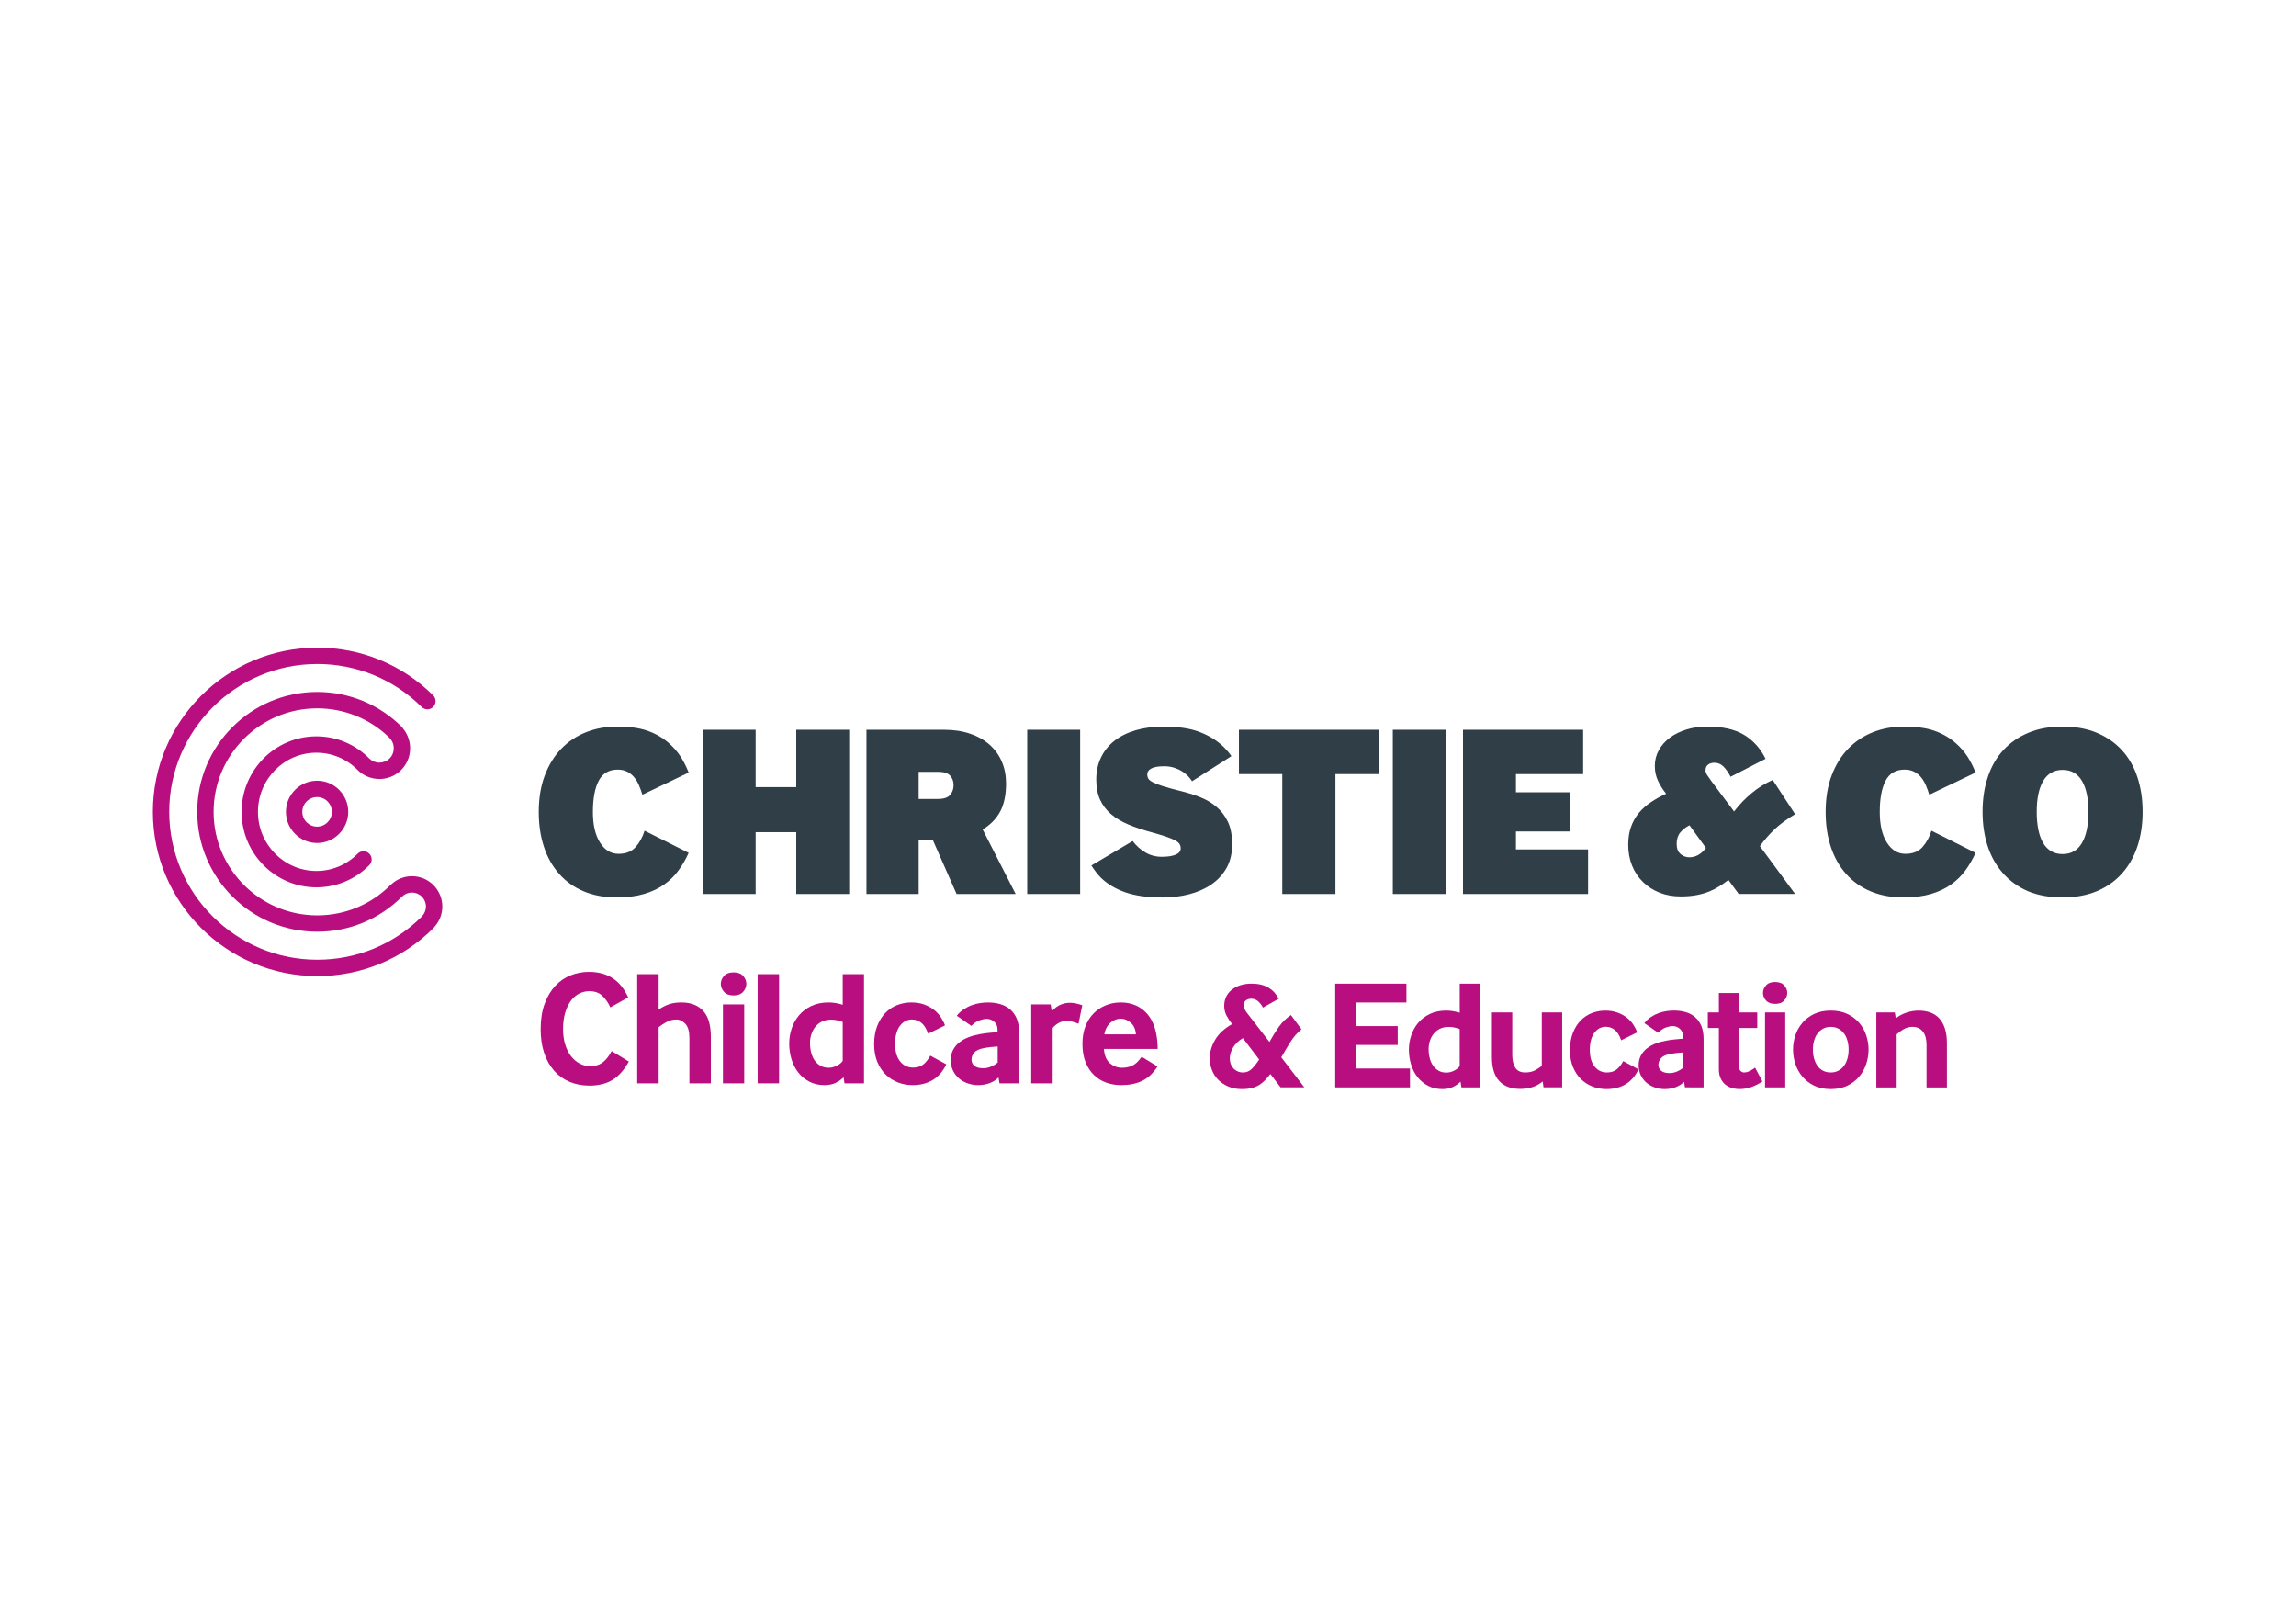 <?xml version="1.0" encoding="utf-8"?>
<!-- Generator: Adobe Illustrator 27.1.1, SVG Export Plug-In . SVG Version: 6.00 Build 0)  -->
<svg version="1.1" id="Layer_1" xmlns="http://www.w3.org/2000/svg" xmlns:xlink="http://www.w3.org/1999/xlink" x="0px" y="0px"
	 viewBox="0 0 841.89 595.28" style="enable-background:new 0 0 841.89 595.28;" xml:space="preserve">
<style type="text/css">
	.st0{fill:#B80E80;}
	.st1{fill:#303E47;}
</style>
<g>
	<path class="st0" d="M162.18,332.35c0-2.97-1.16-5.77-3.26-7.87c-4.27-4.27-11.18-4.33-15.53-0.19c-0.07,0.06-0.15,0.11-0.22,0.18
		c-7.17,7.17-16.71,11.12-26.86,11.12c-20.94,0-37.98-17.02-37.98-37.95c0-20.92,17.04-37.95,37.98-37.95
		c9.87,0,19.18,3.75,26.28,10.57c0.07,0.09,0.14,0.19,0.22,0.27c2.09,2.09,2.1,5.46,0.04,7.52c-1,1-2.36,1.51-3.74,1.54
		c-1.39,0-2.7-0.55-3.7-1.51c-0.02-0.02-0.03-0.05-0.06-0.07c-5.17-5.19-12.04-8.06-19.34-8.06c-15.12,0-27.42,12.42-27.42,27.68
		c0,15.26,12.3,27.68,27.42,27.68c7.33,0,14.22-2.88,19.4-8.12c1.17-1.18,1.15-3.08-0.02-4.24c-1.18-1.17-3.08-1.16-4.24,0.02
		c-4.05,4.09-9.42,6.34-15.14,6.34c-11.81,0-21.42-9.73-21.42-21.68c0-11.96,9.61-21.68,21.42-21.68c5.65,0,10.96,2.2,14.99,6.2
		c0.03,0.03,0.05,0.07,0.08,0.1c2.14,2.14,4.98,3.33,8,3.34c0.01,0,0.03,0,0.04,0c3.01,0,5.84-1.17,7.97-3.3
		c4.15-4.15,4.37-10.77,0.67-15.22c-0.13-0.22-0.28-0.43-0.47-0.62c-8.29-8.23-19.3-12.77-30.99-12.77
		c-24.25,0-43.98,19.71-43.98,43.95c0,24.23,19.73,43.95,43.98,43.95c11.69,0,22.68-4.53,30.97-12.75c0.05-0.04,0.1-0.07,0.14-0.12
		c0.97-0.97,2.26-1.5,3.63-1.5c1.37,0,2.66,0.53,3.63,1.5c0.97,0.97,1.5,2.26,1.5,3.63c0,1.37-0.53,2.66-1.5,3.63
		c-0.06,0.06-0.1,0.12-0.15,0.19c-10.23,10.11-23.77,15.69-38.18,15.69c-29.93,0-54.28-24.32-54.28-54.21
		c0-29.89,24.35-54.21,54.28-54.21c14.43,0,28.02,5.59,38.26,15.75c1.18,1.17,3.08,1.16,4.24-0.02c1.17-1.18,1.16-3.08-0.02-4.24
		c-11.37-11.28-26.46-17.49-42.48-17.49c-33.24,0-60.28,27.01-60.28,60.21c0,33.2,27.04,60.21,60.28,60.21
		c16.1,0,31.24-6.26,42.62-17.63c0.15-0.15,0.28-0.31,0.39-0.48C161.17,337.7,162.18,335.1,162.18,332.35z"/>
	<path class="st0" d="M104.85,297.64c0,6.3,5.12,11.42,11.42,11.42c6.3,0,11.42-5.12,11.42-11.42c0-6.3-5.12-11.42-11.42-11.42
		C109.98,286.22,104.85,291.34,104.85,297.64z M121.69,297.64c0,2.99-2.43,5.42-5.42,5.42c-2.99,0-5.42-2.43-5.42-5.42
		c0-2.99,2.43-5.42,5.42-5.42C119.26,292.22,121.69,294.65,121.69,297.64z"/>
</g>
<g>
	<path class="st1" d="M252.52,312.67c-1.02,2.29-2.26,4.42-3.7,6.41c-1.44,1.99-3.2,3.72-5.28,5.19c-2.08,1.48-4.54,2.63-7.4,3.48
		c-2.86,0.84-6.18,1.26-9.97,1.26c-4.57,0-8.64-0.75-12.19-2.26c-3.55-1.5-6.54-3.64-8.98-6.41c-2.44-2.77-4.29-6.06-5.55-9.88
		c-1.26-3.82-1.9-8.08-1.9-12.77c0-5.05,0.74-9.52,2.21-13.4c1.47-3.88,3.49-7.15,6.05-9.79c2.56-2.65,5.58-4.66,9.07-6.05
		c3.49-1.38,7.28-2.08,11.37-2.08c4.51,0,8.23,0.51,11.15,1.53c2.92,1.02,5.49,2.5,7.72,4.42c1.81,1.57,3.29,3.27,4.47,5.1
		c1.17,1.84,2.15,3.78,2.93,5.82l-16.97,8.12c-0.36-1.2-0.78-2.36-1.26-3.48c-0.48-1.11-1.07-2.09-1.76-2.93
		c-0.69-0.84-1.53-1.52-2.53-2.03c-0.99-0.51-2.15-0.77-3.48-0.77c-3.25,0-5.58,1.37-7,4.11c-1.42,2.74-2.12,6.54-2.12,11.42
		c0,4.76,0.87,8.5,2.62,11.24c1.75,2.74,4,4.11,6.77,4.11c2.71,0,4.8-0.83,6.27-2.48c1.47-1.65,2.57-3.66,3.29-6L252.52,312.67z"/>
	<path class="st1" d="M257.67,327.75v-60.21h19.41v21.03h14.89v-21.03h19.41v60.21h-19.41v-22.66h-14.89v22.66H257.67z"/>
	<path class="st1" d="M317.71,327.75v-60.21h28.43c3.55,0,6.74,0.48,9.57,1.44c2.83,0.96,5.22,2.32,7.18,4.06
		c1.96,1.75,3.45,3.82,4.47,6.23c1.02,2.41,1.54,5.05,1.54,7.94c0,4.15-0.71,7.57-2.12,10.25c-1.42,2.68-3.57,4.89-6.46,6.64
		l12.1,23.65h-21.66l-8.67-19.68h-5.23v19.68H317.71z M336.85,292.9h7.13c2.11,0,3.58-0.5,4.42-1.49c0.84-0.99,1.26-2.18,1.26-3.57
		c0-1.38-0.42-2.54-1.26-3.48c-0.84-0.93-2.32-1.4-4.42-1.4h-7.13V292.9z"/>
	<path class="st1" d="M376.66,327.75v-60.21h19.41v60.21H376.66z"/>
	<path class="st1" d="M415.33,308.34c1.26,1.69,2.8,3.07,4.6,4.15c1.8,1.08,3.82,1.62,6.05,1.62c2.17,0,3.87-0.25,5.1-0.77
		c1.23-0.51,1.85-1.28,1.85-2.3c0-0.6-0.13-1.13-0.41-1.58c-0.27-0.45-0.78-0.89-1.53-1.31c-0.75-0.42-1.82-0.87-3.2-1.35
		c-1.39-0.48-3.16-1.02-5.33-1.62c-3.19-0.84-6.05-1.79-8.58-2.84c-2.53-1.05-4.68-2.33-6.45-3.84c-1.78-1.5-3.13-3.28-4.06-5.33
		c-0.93-2.05-1.4-4.51-1.4-7.4c0-2.95,0.57-5.63,1.72-8.03c1.14-2.41,2.78-4.45,4.92-6.14c2.14-1.68,4.74-2.98,7.81-3.88
		c3.07-0.9,6.5-1.35,10.29-1.35c5.42,0,9.88,0.69,13.4,2.08c3.52,1.38,6.45,3.25,8.8,5.6c1.02,1.02,1.9,2.08,2.62,3.16l-14.44,9.21
		c-0.36-0.6-0.84-1.22-1.44-1.85c-0.6-0.63-1.32-1.22-2.17-1.76c-0.84-0.54-1.82-0.99-2.93-1.35c-1.11-0.36-2.33-0.54-3.66-0.54
		c-2.17,0-3.75,0.27-4.74,0.81c-0.99,0.54-1.49,1.26-1.49,2.17c0,0.54,0.12,1.04,0.36,1.49c0.24,0.45,0.78,0.9,1.62,1.35
		c0.84,0.45,2.06,0.93,3.66,1.44c1.59,0.51,3.71,1.1,6.36,1.76c2.53,0.6,4.95,1.35,7.27,2.26c2.32,0.9,4.36,2.11,6.14,3.61
		c1.77,1.5,3.17,3.36,4.2,5.55c1.02,2.2,1.53,4.92,1.53,8.17c0,3.37-0.69,6.27-2.08,8.71c-1.39,2.44-3.25,4.45-5.6,6.05
		c-2.35,1.6-5.05,2.78-8.12,3.57c-3.07,0.78-6.29,1.17-9.66,1.17c-5.48,0-10.01-0.62-13.58-1.85c-3.58-1.23-6.58-2.99-8.98-5.28
		c-1.21-1.2-2.41-2.74-3.61-4.6L415.33,308.34z"/>
	<path class="st1" d="M470.18,327.75v-43.96h-15.89v-16.25h51.18v16.25h-15.8v43.96H470.18z"/>
	<path class="st1" d="M510.71,327.75v-60.21h19.41v60.21H510.71z"/>
	<path class="st1" d="M536.45,327.75v-60.21h44.05v16.25h-24.64v6.68h19.86v14.35h-19.86v6.59h26.45v16.34H536.45z"/>
	<path class="st1" d="M637.55,327.75l-3.79-5.15c-1.02,0.78-2.09,1.54-3.2,2.26c-1.11,0.72-2.36,1.37-3.75,1.94
		c-1.38,0.57-2.93,1.02-4.65,1.35c-1.71,0.33-3.69,0.5-5.91,0.5c-2.83,0-5.42-0.47-7.76-1.4c-2.35-0.93-4.38-2.24-6.09-3.93
		c-1.71-1.68-3.04-3.69-3.97-6c-0.93-2.32-1.4-4.86-1.4-7.63c0-2.47,0.34-4.66,1.04-6.59c0.69-1.92,1.65-3.62,2.89-5.1
		c1.23-1.47,2.71-2.78,4.42-3.93c1.71-1.14,3.57-2.17,5.55-3.07c-1.2-1.5-2.2-3.08-2.98-4.74c-0.78-1.65-1.17-3.47-1.17-5.46
		c0-2.11,0.5-4.05,1.49-5.82c0.99-1.77,2.35-3.29,4.06-4.56c1.71-1.26,3.75-2.26,6.09-2.98c2.35-0.72,4.88-1.08,7.58-1.08
		c5.6,0,10.08,1.01,13.45,3.02c3.37,2.02,6.02,4.95,7.94,8.8l-12.82,6.59c-0.78-1.5-1.64-2.74-2.57-3.7
		c-0.93-0.96-2.06-1.44-3.38-1.44c-0.96,0-1.75,0.24-2.35,0.72c-0.6,0.48-0.9,1.17-0.9,2.08c0,0.54,0.23,1.16,0.68,1.85
		c0.45,0.69,0.95,1.4,1.49,2.12l8.3,11.1c1.93-2.53,4.09-4.78,6.5-6.77c2.41-1.99,4.96-3.58,7.67-4.78l8.21,12.55
		c-2.95,1.75-5.43,3.57-7.45,5.46c-2.02,1.9-3.84,3.99-5.46,6.27l12.91,17.51H637.55z M619.49,302.56
		c-1.39,0.72-2.51,1.61-3.39,2.66c-0.87,1.05-1.31,2.45-1.31,4.2c0,1.62,0.47,2.84,1.4,3.66c0.93,0.81,2.03,1.22,3.29,1.22
		c2.29,0,4.3-1.14,6.05-3.43L619.49,302.56z"/>
	<path class="st1" d="M724.39,312.67c-1.02,2.29-2.26,4.42-3.7,6.41c-1.44,1.99-3.21,3.72-5.28,5.19c-2.08,1.48-4.54,2.63-7.4,3.48
		c-2.86,0.84-6.18,1.26-9.97,1.26c-4.57,0-8.64-0.75-12.19-2.26c-3.55-1.5-6.54-3.64-8.98-6.41c-2.44-2.77-4.29-6.06-5.55-9.88
		c-1.26-3.82-1.9-8.08-1.9-12.77c0-5.05,0.74-9.52,2.21-13.4c1.47-3.88,3.49-7.15,6.05-9.79c2.56-2.65,5.58-4.66,9.07-6.05
		c3.49-1.38,7.28-2.08,11.37-2.08c4.51,0,8.23,0.51,11.15,1.53c2.92,1.02,5.49,2.5,7.72,4.42c1.81,1.57,3.29,3.27,4.47,5.1
		c1.17,1.84,2.15,3.78,2.93,5.82l-16.97,8.12c-0.36-1.2-0.78-2.36-1.26-3.48c-0.48-1.11-1.07-2.09-1.76-2.93
		c-0.69-0.84-1.53-1.52-2.53-2.03c-0.99-0.51-2.15-0.77-3.48-0.77c-3.25,0-5.58,1.37-7,4.11c-1.42,2.74-2.12,6.54-2.12,11.42
		c0,4.76,0.87,8.5,2.62,11.24c1.75,2.74,4,4.11,6.77,4.11c2.71,0,4.8-0.83,6.27-2.48c1.47-1.65,2.57-3.66,3.29-6L724.39,312.67z"/>
	<path class="st1" d="M743.66,326.75c-3.61-1.56-6.67-3.75-9.16-6.54c-2.5-2.8-4.38-6.11-5.64-9.93c-1.26-3.82-1.9-8.05-1.9-12.68
		c0-4.57,0.63-8.79,1.9-12.64c1.26-3.85,3.14-7.15,5.64-9.88c2.5-2.74,5.57-4.88,9.21-6.41c3.64-1.54,7.84-2.3,12.59-2.3
		c4.75,0,8.95,0.77,12.59,2.3c3.64,1.53,6.71,3.67,9.21,6.41c2.5,2.74,4.38,6.03,5.64,9.88c1.26,3.85,1.9,8.07,1.9,12.64
		c0,4.64-0.63,8.86-1.9,12.68c-1.26,3.82-3.15,7.13-5.64,9.93c-2.5,2.8-5.57,4.96-9.21,6.5c-3.64,1.53-7.84,2.3-12.59,2.3
		C751.55,329.01,747.33,328.26,743.66,326.75z M749.17,309.06c1.62,2.71,4,4.06,7.13,4.06c3.13,0,5.49-1.35,7.09-4.06
		c1.59-2.71,2.39-6.53,2.39-11.46c0-4.88-0.8-8.65-2.39-11.33c-1.59-2.68-3.96-4.02-7.09-4.02c-3.13,0-5.49,1.34-7.09,4.02
		c-1.59,2.68-2.39,6.45-2.39,11.33C746.82,302.53,747.6,306.35,749.17,309.06z"/>
</g>
<g>
	<path class="st0" d="M469.58,398.65l-3.76-4.9c-0.65,0.8-1.28,1.54-1.91,2.22c-0.63,0.68-1.34,1.27-2.14,1.77
		c-0.8,0.49-1.71,0.88-2.74,1.14c-1.03,0.27-2.26,0.4-3.7,0.4c-1.82,0-3.47-0.31-4.93-0.94c-1.46-0.63-2.7-1.45-3.71-2.48
		c-1.01-1.03-1.78-2.22-2.31-3.59c-0.53-1.37-0.8-2.79-0.8-4.28c0-2.28,0.66-4.54,1.97-6.78c1.31-2.24,3.39-4.16,6.24-5.76
		c-0.76-0.95-1.44-1.97-2.02-3.05c-0.59-1.08-0.88-2.31-0.88-3.68c0-1.25,0.26-2.38,0.77-3.39c0.51-1.01,1.21-1.85,2.08-2.54
		c0.87-0.68,1.92-1.22,3.14-1.6c1.21-0.38,2.53-0.57,3.93-0.57c1.41,0,2.63,0.13,3.68,0.4c1.04,0.27,1.97,0.65,2.76,1.14
		c0.8,0.5,1.49,1.07,2.08,1.74c0.59,0.66,1.11,1.42,1.57,2.25l-5.81,3.25c-0.5-0.95-1.09-1.73-1.8-2.34
		c-0.7-0.61-1.53-0.91-2.48-0.91c-0.8,0-1.46,0.21-2,0.63c-0.53,0.42-0.8,0.99-0.8,1.71c0,0.53,0.14,1.07,0.43,1.62
		c0.29,0.55,0.69,1.15,1.23,1.79l7.81,10.09c1.06-1.94,2.21-3.78,3.45-5.53c1.23-1.75,2.71-3.19,4.42-4.33l3.88,5.24
		c-1.56,1.25-2.91,2.79-4.05,4.62c-1.14,1.82-2.26,3.7-3.36,5.64l8.44,11H469.58z M455.73,380.58c-1.63,0.99-2.84,2.16-3.62,3.51
		c-0.78,1.35-1.17,2.67-1.17,3.96c0,0.68,0.1,1.33,0.31,1.94c0.21,0.61,0.52,1.15,0.94,1.62c0.42,0.48,0.93,0.85,1.54,1.14
		c0.61,0.29,1.29,0.43,2.05,0.43c1.29,0,2.38-0.46,3.28-1.37c0.89-0.91,1.78-2.03,2.65-3.36L455.73,380.58z"/>
	<path class="st0" d="M489.59,398.65v-38.02h26.11v6.9h-18.41v8.66h15.22v6.9h-15.22v8.66h19.72v6.9H489.59z"/>
	<path class="st0" d="M535.88,398.65l-0.34-2.11c-0.68,0.72-1.58,1.36-2.68,1.91c-1.1,0.55-2.41,0.83-3.93,0.83
		c-1.98,0-3.73-0.4-5.27-1.2c-1.54-0.8-2.83-1.86-3.88-3.19c-1.05-1.33-1.83-2.87-2.37-4.62c-0.53-1.75-0.8-3.57-0.8-5.47
		c0-1.79,0.29-3.53,0.86-5.24c0.57-1.71,1.42-3.24,2.56-4.59c1.14-1.35,2.57-2.43,4.28-3.25c1.71-0.82,3.72-1.23,6.04-1.23
		c1.56,0,3.19,0.27,4.9,0.8v-10.66h7.41v38.02H535.88z M535.25,377.28c-1.41-0.53-2.73-0.8-3.99-0.8c-1.25,0-2.35,0.23-3.28,0.68
		c-0.93,0.46-1.7,1.07-2.31,1.85c-0.61,0.78-1.06,1.65-1.37,2.62c-0.3,0.97-0.46,1.97-0.46,2.99c0,1.14,0.13,2.23,0.4,3.28
		c0.27,1.04,0.66,1.96,1.2,2.74c0.53,0.78,1.21,1.41,2.02,1.88c0.82,0.48,1.79,0.71,2.94,0.71c0.91,0,1.84-0.24,2.79-0.71
		c0.95-0.47,1.63-1.03,2.05-1.68V377.28z"/>
	<path class="st0" d="M565.97,398.65l-0.29-2.17c-1.33,1.06-2.7,1.79-4.1,2.17c-1.41,0.38-2.79,0.57-4.16,0.57
		c-3.34,0-5.91-0.97-7.7-2.91c-1.79-1.94-2.68-4.86-2.68-8.78v-16.36h7.47v15.62c0,1.9,0.36,3.44,1.08,4.62
		c0.72,1.18,1.96,1.77,3.71,1.77c1.44,0,2.66-0.28,3.65-0.83c0.99-0.55,1.79-1.07,2.39-1.57v-19.61h7.47v27.47H565.97z"/>
	<path class="st0" d="M600.8,392.04c-1.18,2.47-2.76,4.29-4.76,5.47c-1.99,1.18-4.32,1.77-6.98,1.77c-1.75,0-3.43-0.3-5.04-0.91
		c-1.62-0.61-3.04-1.51-4.28-2.71c-1.24-1.2-2.22-2.68-2.96-4.45c-0.74-1.77-1.11-3.83-1.11-6.18c0-2.43,0.36-4.56,1.08-6.38
		c0.72-1.82,1.68-3.34,2.88-4.56c1.2-1.21,2.57-2.12,4.13-2.71c1.56-0.59,3.17-0.88,4.84-0.88c1.67,0,3.16,0.24,4.47,0.71
		c1.31,0.48,2.45,1.09,3.42,1.85c0.97,0.76,1.77,1.62,2.39,2.56c0.63,0.95,1.11,1.9,1.45,2.85l-5.87,2.91
		c-0.65-1.82-1.45-3.11-2.42-3.85c-0.97-0.74-2.06-1.11-3.28-1.11c-0.76,0-1.48,0.17-2.17,0.51c-0.68,0.34-1.3,0.85-1.85,1.54
		c-0.55,0.68-0.99,1.56-1.31,2.62c-0.32,1.06-0.48,2.34-0.48,3.82c0,2.62,0.58,4.66,1.74,6.1c1.16,1.44,2.67,2.17,4.53,2.17
		c1.44,0,2.62-0.36,3.53-1.08c0.91-0.72,1.73-1.75,2.45-3.08L600.8,392.04z"/>
	<path class="st0" d="M617.84,398.65l-0.34-2.05c-0.8,0.84-1.82,1.49-3.05,1.97c-1.24,0.48-2.59,0.71-4.08,0.71
		c-1.22,0-2.4-0.2-3.56-0.6c-1.16-0.4-2.18-0.97-3.05-1.71c-0.87-0.74-1.58-1.65-2.11-2.74c-0.53-1.08-0.8-2.31-0.8-3.68
		c0-1.37,0.28-2.57,0.85-3.62c0.57-1.04,1.33-1.93,2.28-2.65c0.95-0.72,2.04-1.31,3.28-1.77c1.23-0.46,2.54-0.8,3.9-1.03
		c0.95-0.19,2-0.33,3.13-0.43c1.14-0.09,2.09-0.18,2.85-0.26v-0.91c0-1.1-0.38-2-1.14-2.68c-0.76-0.68-1.65-1.03-2.68-1.03
		c-0.65,0-1.46,0.17-2.45,0.51c-0.99,0.34-1.94,0.99-2.85,1.94l-5.07-3.53c0.72-0.91,1.55-1.67,2.48-2.28
		c0.93-0.61,1.88-1.08,2.85-1.42c0.97-0.34,1.93-0.58,2.88-0.71c0.95-0.13,1.82-0.2,2.62-0.2c1.6,0,3.06,0.2,4.39,0.6
		c1.33,0.4,2.48,1.03,3.45,1.88c0.97,0.86,1.72,1.94,2.25,3.25c0.53,1.31,0.8,2.9,0.8,4.76v17.67H617.84z M617.21,385.83
		c-0.76,0.04-1.57,0.11-2.42,0.2c-0.85,0.1-1.66,0.22-2.42,0.37c-1.6,0.3-2.71,0.83-3.33,1.57c-0.63,0.74-0.94,1.55-0.94,2.42
		c0,0.91,0.34,1.64,1.03,2.19c0.68,0.55,1.69,0.83,3.02,0.83c0.95,0,1.87-0.19,2.76-0.57c0.89-0.38,1.66-0.85,2.31-1.42V385.83z"/>
	<path class="st0" d="M637.68,390.9c0,0.88,0.2,1.47,0.6,1.8c0.4,0.32,0.79,0.48,1.17,0.48c0.76,0,1.5-0.19,2.22-0.57
		c0.72-0.38,1.35-0.78,1.88-1.2l2.68,5.07c-1.25,0.84-2.58,1.51-3.96,2.02c-1.39,0.51-2.86,0.77-4.42,0.77
		c-0.95,0-1.88-0.13-2.79-0.4c-0.91-0.26-1.72-0.68-2.42-1.25c-0.7-0.57-1.27-1.32-1.71-2.25c-0.44-0.93-0.66-2.06-0.66-3.39v-15.11
		h-4.05v-5.7h4.05v-7.12h7.41v7.12h6.67v5.7h-6.67V390.9z"/>
	<path class="st0" d="M650.9,368.04c-1.48,0-2.59-0.42-3.34-1.25c-0.74-0.83-1.11-1.77-1.11-2.79c0-0.99,0.37-1.9,1.11-2.74
		c0.74-0.84,1.85-1.25,3.34-1.25c1.48,0,2.59,0.42,3.33,1.25c0.74,0.84,1.11,1.75,1.11,2.74c0,1.03-0.37,1.96-1.11,2.79
		C653.49,367.63,652.38,368.04,650.9,368.04z M647.2,398.65v-27.47h7.41v27.47H647.2z"/>
	<path class="st0" d="M665.21,398.03c-1.71-0.84-3.14-1.94-4.3-3.31c-1.16-1.37-2.02-2.92-2.59-4.65c-0.57-1.73-0.85-3.49-0.85-5.27
		c0-1.79,0.29-3.53,0.85-5.24c0.57-1.71,1.43-3.24,2.59-4.59c1.16-1.35,2.6-2.43,4.33-3.25c1.73-0.82,3.75-1.23,6.07-1.23
		c2.32,0,4.34,0.41,6.07,1.23c1.73,0.82,3.17,1.9,4.33,3.25c1.16,1.35,2.02,2.88,2.59,4.59c0.57,1.71,0.86,3.46,0.86,5.24
		c0,1.79-0.29,3.54-0.86,5.27c-0.57,1.73-1.43,3.28-2.59,4.65c-1.16,1.37-2.6,2.47-4.33,3.31c-1.73,0.83-3.75,1.25-6.07,1.25
		C668.99,399.28,666.95,398.86,665.21,398.03z M666.4,390.73c0.53,0.76,1.21,1.36,2.02,1.79c0.82,0.44,1.78,0.66,2.88,0.66
		c1.06,0,2-0.22,2.82-0.66c0.82-0.44,1.5-1.03,2.05-1.79c0.55-0.76,0.97-1.64,1.25-2.65c0.29-1.01,0.43-2.1,0.43-3.28
		c0-1.14-0.14-2.22-0.43-3.25c-0.29-1.03-0.7-1.91-1.25-2.65c-0.55-0.74-1.24-1.33-2.05-1.77c-0.82-0.44-1.76-0.66-2.82-0.66
		c-1.06,0-2,0.22-2.82,0.66c-0.82,0.44-1.5,1.03-2.05,1.77c-0.55,0.74-0.97,1.62-1.25,2.65c-0.29,1.03-0.43,2.11-0.43,3.25
		c0,1.18,0.14,2.27,0.43,3.28C665.46,389.09,665.87,389.97,666.4,390.73z"/>
	<path class="st0" d="M688.01,398.65v-27.47h6.78l0.34,2.17c1.14-0.91,2.45-1.62,3.93-2.11c1.48-0.49,2.96-0.74,4.45-0.74
		c1.52,0,2.92,0.22,4.19,0.66c1.27,0.44,2.37,1.13,3.28,2.08c0.91,0.95,1.62,2.19,2.14,3.71c0.51,1.52,0.77,3.34,0.77,5.47v16.25
		h-7.47v-15.67c0-2.09-0.46-3.71-1.37-4.84c-0.91-1.14-2.19-1.71-3.82-1.71c-1.14,0-2.2,0.29-3.19,0.86
		c-0.99,0.57-1.84,1.2-2.57,1.88v19.49H688.01z"/>
</g>
<g>
	<path class="st0" d="M230.59,389.18c-1.8,3.2-3.84,5.47-6.12,6.81c-2.28,1.34-5.06,2.01-8.34,2.01c-2.64,0-5.06-0.46-7.26-1.38
		c-2.2-0.92-4.09-2.27-5.67-4.05c-1.58-1.78-2.8-3.95-3.66-6.51c-0.86-2.56-1.29-5.48-1.29-8.76c0-3.6,0.49-6.71,1.47-9.33
		c0.98-2.62,2.28-4.8,3.9-6.54c1.62-1.74,3.5-3.03,5.64-3.87c2.14-0.84,4.35-1.26,6.63-1.26c1.84,0,3.5,0.21,4.98,0.63
		c1.48,0.42,2.81,1.03,3.99,1.83c1.18,0.8,2.22,1.78,3.12,2.94c0.9,1.16,1.69,2.48,2.37,3.96l-6.54,3.66
		c-0.8-1.72-1.79-3.14-2.97-4.26c-1.18-1.12-2.77-1.68-4.77-1.68c-1.24,0-2.44,0.28-3.6,0.84c-1.16,0.56-2.18,1.42-3.06,2.58
		c-0.88,1.16-1.59,2.61-2.13,4.35c-0.54,1.74-0.81,3.79-0.81,6.15c0,2.08,0.26,3.96,0.78,5.64c0.52,1.68,1.23,3.1,2.13,4.26
		c0.9,1.16,1.95,2.06,3.15,2.7c1.2,0.64,2.5,0.96,3.9,0.96c0.76,0,1.49-0.08,2.19-0.24c0.7-0.16,1.37-0.45,2.01-0.87
		c0.64-0.42,1.26-0.98,1.86-1.68c0.6-0.7,1.2-1.61,1.8-2.73L230.59,389.18z"/>
	<path class="st0" d="M233.65,397.16v-40.02h7.86v13.02c0.96-0.72,2.11-1.34,3.45-1.86c1.34-0.52,2.95-0.78,4.83-0.78
		c1.96,0,3.62,0.3,4.98,0.9c1.36,0.6,2.48,1.44,3.36,2.52c0.88,1.08,1.52,2.39,1.92,3.93c0.4,1.54,0.6,3.25,0.6,5.13v17.16h-7.86
		v-16.62c0-2.4-0.49-4.13-1.47-5.19c-0.98-1.06-2.11-1.59-3.39-1.59c-1.28,0-2.5,0.33-3.66,0.99c-1.16,0.66-2.08,1.27-2.76,1.83
		v20.58H233.65z"/>
	<path class="st0" d="M268.99,364.94c-1.56,0-2.73-0.44-3.51-1.32c-0.78-0.88-1.17-1.86-1.17-2.94c0-1.04,0.39-2,1.17-2.88
		c0.78-0.88,1.95-1.32,3.51-1.32c1.56,0,2.73,0.44,3.51,1.32c0.78,0.88,1.17,1.84,1.17,2.88c0,1.08-0.39,2.06-1.17,2.94
		C271.72,364.5,270.55,364.94,268.99,364.94z M265.09,397.16v-28.92h7.8v28.92H265.09z"/>
	<path class="st0" d="M277.81,397.16v-40.02h7.86v40.02H277.81z"/>
	<path class="st0" d="M309.67,397.16l-0.36-2.22c-0.72,0.76-1.66,1.43-2.82,2.01c-1.16,0.58-2.54,0.87-4.14,0.87
		c-2.08,0-3.93-0.42-5.55-1.26c-1.62-0.84-2.98-1.96-4.08-3.36c-1.1-1.4-1.93-3.02-2.49-4.86c-0.56-1.84-0.84-3.76-0.84-5.76
		c0-1.88,0.3-3.72,0.9-5.52c0.6-1.8,1.5-3.41,2.7-4.83c1.2-1.42,2.7-2.56,4.5-3.42c1.8-0.86,3.92-1.29,6.36-1.29
		c1.64,0,3.36,0.28,5.16,0.84v-11.22h7.8v40.02H309.67z M309.01,374.66c-1.48-0.56-2.88-0.84-4.2-0.84s-2.47,0.24-3.45,0.72
		c-0.98,0.48-1.79,1.13-2.43,1.95c-0.64,0.82-1.12,1.74-1.44,2.76c-0.32,1.02-0.48,2.07-0.48,3.15c0,1.2,0.14,2.35,0.42,3.45
		c0.28,1.1,0.7,2.06,1.26,2.88c0.56,0.82,1.27,1.48,2.13,1.98c0.86,0.5,1.89,0.75,3.09,0.75c0.96,0,1.94-0.25,2.94-0.75
		c1-0.5,1.72-1.09,2.16-1.77V374.66z"/>
	<path class="st0" d="M346.99,390.2c-1.24,2.6-2.91,4.52-5.01,5.76c-2.1,1.24-4.55,1.86-7.35,1.86c-1.84,0-3.61-0.32-5.31-0.96
		c-1.7-0.64-3.2-1.59-4.5-2.85c-1.3-1.26-2.34-2.82-3.12-4.68c-0.78-1.86-1.17-4.03-1.17-6.51c0-2.56,0.38-4.8,1.14-6.72
		c0.76-1.92,1.77-3.52,3.03-4.8c1.26-1.28,2.71-2.23,4.35-2.85c1.64-0.62,3.34-0.93,5.1-0.93c1.76,0,3.33,0.25,4.71,0.75
		c1.38,0.5,2.58,1.15,3.6,1.95c1.02,0.8,1.86,1.7,2.52,2.7c0.66,1,1.17,2,1.53,3l-6.18,3.06c-0.68-1.92-1.53-3.27-2.55-4.05
		c-1.02-0.78-2.17-1.17-3.45-1.17c-0.8,0-1.56,0.18-2.28,0.54c-0.72,0.36-1.37,0.9-1.95,1.62c-0.58,0.72-1.04,1.64-1.38,2.76
		c-0.34,1.12-0.51,2.46-0.51,4.02c0,2.76,0.61,4.9,1.83,6.42c1.22,1.52,2.81,2.28,4.77,2.28c1.52,0,2.76-0.38,3.72-1.14
		c0.96-0.76,1.82-1.84,2.58-3.24L346.99,390.2z"/>
	<path class="st0" d="M366.49,397.16l-0.36-2.16c-0.84,0.88-1.91,1.57-3.21,2.07c-1.3,0.5-2.73,0.75-4.29,0.75
		c-1.28,0-2.53-0.21-3.75-0.63c-1.22-0.42-2.29-1.02-3.21-1.8c-0.92-0.78-1.66-1.74-2.22-2.88c-0.56-1.14-0.84-2.43-0.84-3.87
		c0-1.44,0.3-2.71,0.9-3.81c0.6-1.1,1.4-2.03,2.4-2.79c1-0.76,2.15-1.38,3.45-1.86c1.3-0.48,2.67-0.84,4.11-1.08
		c1-0.2,2.1-0.35,3.3-0.45c1.2-0.1,2.2-0.19,3-0.27v-0.96c0-1.16-0.4-2.1-1.2-2.82c-0.8-0.72-1.74-1.08-2.82-1.08
		c-0.68,0-1.54,0.18-2.58,0.54c-1.04,0.36-2.04,1.04-3,2.04l-5.34-3.72c0.76-0.96,1.63-1.76,2.61-2.4c0.98-0.64,1.98-1.14,3-1.5
		c1.02-0.36,2.03-0.61,3.03-0.75c1-0.14,1.92-0.21,2.76-0.21c1.68,0,3.22,0.21,4.62,0.63c1.4,0.42,2.61,1.08,3.63,1.98
		c1.02,0.9,1.81,2.04,2.37,3.42c0.56,1.38,0.84,3.05,0.84,5.01v18.6H366.49z M365.83,383.66c-0.8,0.04-1.65,0.11-2.55,0.21
		c-0.9,0.1-1.75,0.23-2.55,0.39c-1.68,0.32-2.85,0.87-3.51,1.65c-0.66,0.78-0.99,1.63-0.99,2.55c0,0.96,0.36,1.73,1.08,2.31
		c0.72,0.58,1.78,0.87,3.18,0.87c1,0,1.97-0.2,2.91-0.6c0.94-0.4,1.75-0.9,2.43-1.5V383.66z"/>
	<path class="st0" d="M378.13,397.16v-28.92h7.14l0.36,2.52c1.08-1.16,2.17-1.97,3.27-2.43c1.1-0.46,2.25-0.69,3.45-0.69
		c0.68,0,1.4,0.08,2.16,0.24c0.76,0.16,1.54,0.38,2.34,0.66l-1.38,6.78c-0.8-0.32-1.55-0.57-2.25-0.75
		c-0.7-0.18-1.39-0.27-2.07-0.27c-1.12,0-2.13,0.26-3.03,0.78c-0.9,0.52-1.61,1.12-2.13,1.8v20.28H378.13z"/>
	<path class="st0" d="M404.77,384.56c0.2,2.44,0.95,4.2,2.25,5.28c1.3,1.08,2.75,1.62,4.35,1.62c1.4,0,2.66-0.25,3.78-0.75
		c1.12-0.5,2.28-1.59,3.48-3.27l5.82,3.54c-1.64,2.52-3.54,4.29-5.7,5.31c-2.16,1.02-4.7,1.53-7.62,1.53c-1.92,0-3.74-0.3-5.46-0.9
		c-1.72-0.6-3.23-1.53-4.53-2.79c-1.3-1.26-2.33-2.83-3.09-4.71c-0.76-1.88-1.14-4.12-1.14-6.72c0-2.44,0.37-4.6,1.11-6.48
		c0.74-1.88,1.75-3.46,3.03-4.74c1.28-1.28,2.77-2.26,4.47-2.94c1.7-0.68,3.51-1.02,5.43-1.02c4.04,0,7.29,1.41,9.75,4.23
		s3.73,7.09,3.81,12.81H404.77z M416.53,379.22c-0.16-1.92-0.81-3.36-1.95-4.32c-1.14-0.96-2.35-1.44-3.63-1.44
		c-0.68,0-1.35,0.13-2.01,0.39c-0.66,0.26-1.27,0.64-1.83,1.14c-0.56,0.5-1.03,1.11-1.41,1.83c-0.38,0.72-0.63,1.52-0.75,2.4H416.53
		z"/>
</g>
</svg>
